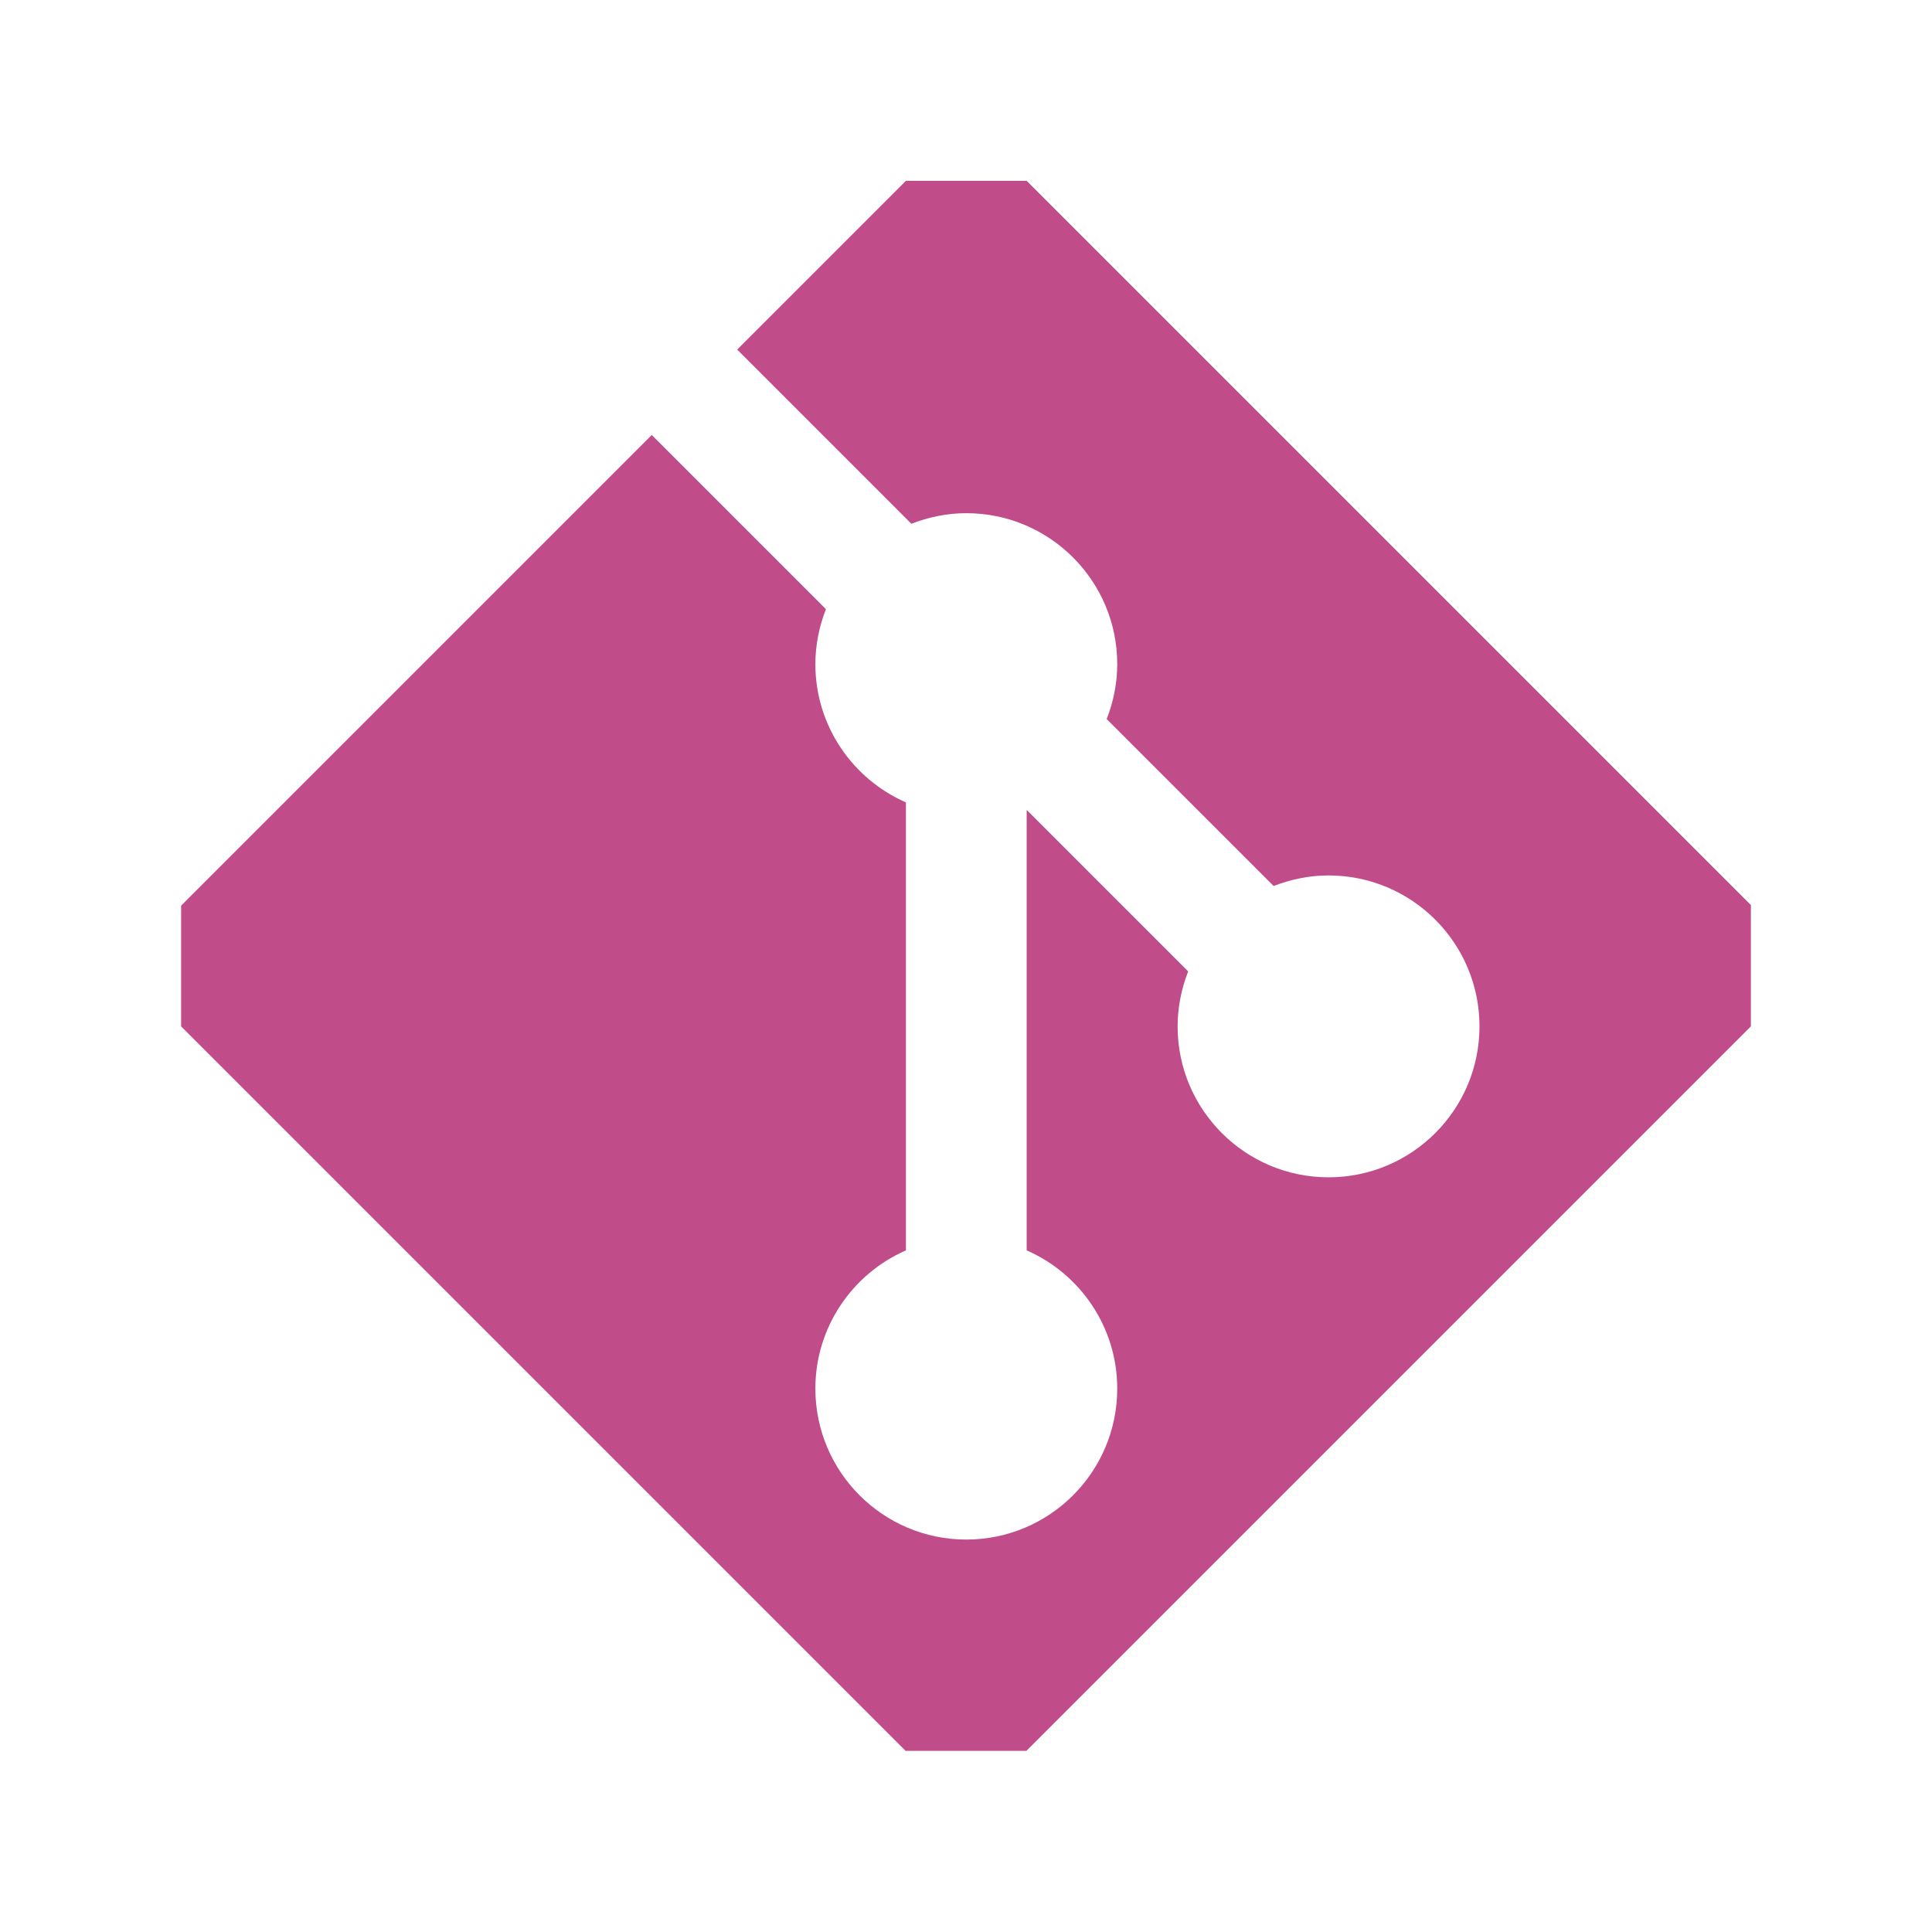<svg xmlns="http://www.w3.org/2000/svg"  viewBox="0 0 64 64"><defs fill="#C14C8A" /><path  d="m58,30v4l-24,24h-4L6,34v-4l15.59-15.59,5.77,5.77c-.22.56-.35,1.18-.35,1.82,0,2.05,1.24,3.81,3,4.58v14.84c-1.76.77-3,2.53-3,4.58,0,2.76,2.24,5,5,5s5-2.24,5-5c0-2.05-1.24-3.81-3-4.58v-14.59l5.35,5.35c-.22.56-.35,1.18-.35,1.82,0,2.76,2.24,5,5,5s5-2.24,5-5-2.24-5-5-5c-.64,0-1.25.13-1.82.35l-5.53-5.53c.22-.56.35-1.18.35-1.82,0-2.76-2.24-5-5-5-.64,0-1.25.13-1.82.35l-5.77-5.77,5.59-5.59h4l24,24Z" fill="#C14C8A" /></svg>